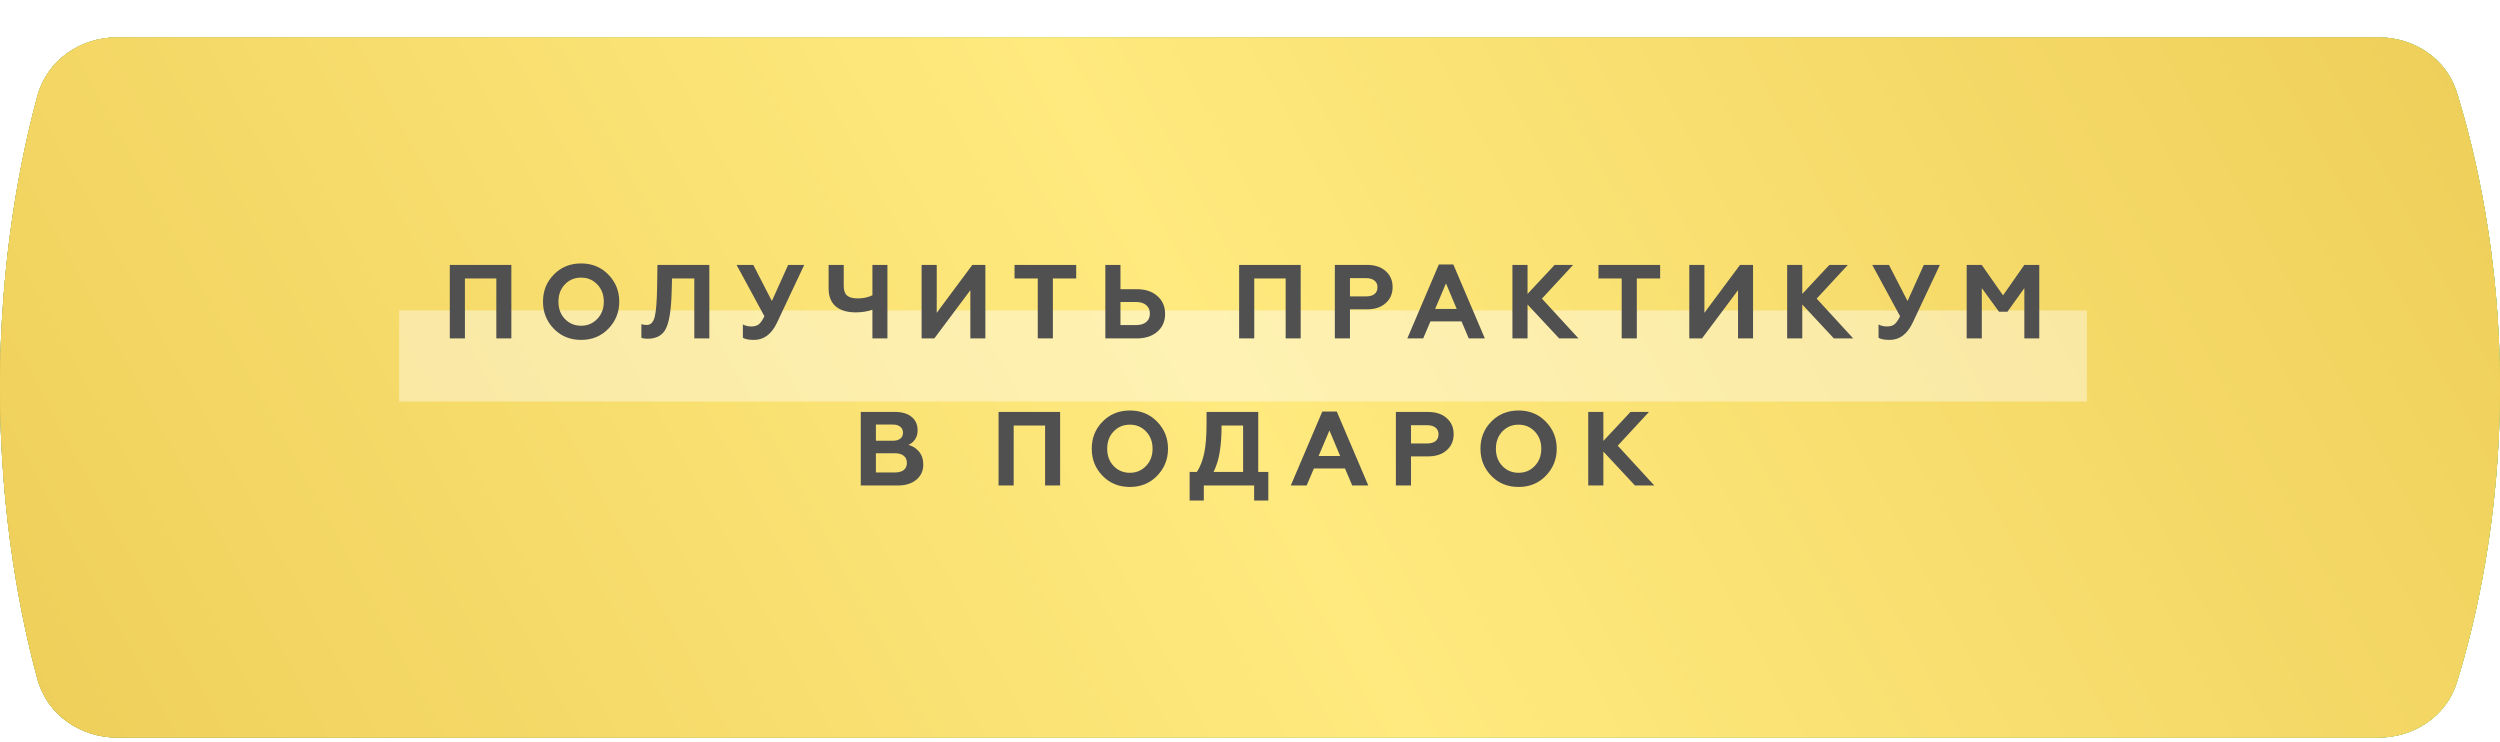 <?xml version="1.0" encoding="UTF-8"?> <svg xmlns="http://www.w3.org/2000/svg" width="357" height="106" viewBox="0 0 357 106" fill="none"> <path d="M5.341 13.704C6.735 8.574 11.486 5.328 16.801 5.328H339.594C344.71 5.328 349.33 8.347 350.846 13.233C353.483 21.728 357 36.574 357 55.328C357 74.082 353.483 88.928 350.846 97.423C349.33 102.309 344.71 105.328 339.594 105.328H16.801C11.486 105.328 6.735 102.083 5.341 96.953C3.013 88.386 3.48483e-09 73.74 0 55.328C-3.48483e-09 36.916 3.013 22.27 5.341 13.704Z" fill="#85CC4B"></path> <path d="M5.341 13.704C6.735 8.574 11.486 5.328 16.801 5.328H339.594C344.71 5.328 349.33 8.347 350.846 13.233C353.483 21.728 357 36.574 357 55.328C357 74.082 353.483 88.928 350.846 97.423C349.33 102.309 344.71 105.328 339.594 105.328H16.801C11.486 105.328 6.735 102.083 5.341 96.953C3.013 88.386 3.48483e-09 73.74 0 55.328C-3.48483e-09 36.916 3.013 22.27 5.341 13.704Z" fill="#E4C450"></path> <g filter="url(#filter0_i_131_147)"> <path d="M5.341 8.703C6.735 3.574 11.486 0.328 16.801 0.328H339.594C344.71 0.328 349.33 3.347 350.846 8.233C353.483 16.728 357 31.574 357 50.328C357 69.082 353.483 83.928 350.846 92.423C349.33 97.309 344.71 100.328 339.594 100.328H16.801C11.486 100.328 6.735 97.082 5.341 91.953C3.013 83.386 3.48483e-09 68.74 0 50.328C-3.48483e-09 31.916 3.013 17.27 5.341 8.703Z" fill="url(#paint0_linear_131_147)"></path> <path d="M5.341 8.703C6.735 3.574 11.486 0.328 16.801 0.328H339.594C344.71 0.328 349.33 3.347 350.846 8.233C353.483 16.728 357 31.574 357 50.328C357 69.082 353.483 83.928 350.846 92.423C349.33 97.309 344.71 100.328 339.594 100.328H16.801C11.486 100.328 6.735 97.082 5.341 91.953C3.013 83.386 3.48483e-09 68.74 0 50.328C-3.48483e-09 31.916 3.013 17.27 5.341 8.703Z" fill="url(#paint1_linear_131_147)"></path> <path d="M5.341 8.703C6.735 3.574 11.486 0.328 16.801 0.328H339.594C344.71 0.328 349.33 3.347 350.846 8.233C353.483 16.728 357 31.574 357 50.328C357 69.082 353.483 83.928 350.846 92.423C349.33 97.309 344.71 100.328 339.594 100.328H16.801C11.486 100.328 6.735 97.082 5.341 91.953C3.013 83.386 3.48483e-09 68.74 0 50.328C-3.48483e-09 31.916 3.013 17.27 5.341 8.703Z" fill="url(#paint2_linear_131_147)"></path> <path d="M5.341 8.703C6.735 3.574 11.486 0.328 16.801 0.328H339.594C344.71 0.328 349.33 3.347 350.846 8.233C353.483 16.728 357 31.574 357 50.328C357 69.082 353.483 83.928 350.846 92.423C349.33 97.309 344.71 100.328 339.594 100.328H16.801C11.486 100.328 6.735 97.082 5.341 91.953C3.013 83.386 3.48483e-09 68.74 0 50.328C-3.48483e-09 31.916 3.013 17.27 5.341 8.703Z" fill="url(#paint3_linear_131_147)"></path> </g> <g opacity="0.4" filter="url(#filter1_f_131_147)"> <rect x="57" y="44.328" width="241" height="13" fill="white"></rect> </g> <g filter="url(#filter2_d_131_147)"> <path d="M66.391 48.328H64.231V37.828H73.021V48.328H70.876V39.763H66.391V48.328ZM80.659 45.538C81.279 46.188 82.055 46.513 82.984 46.513C83.904 46.513 84.674 46.188 85.294 45.538C85.915 44.888 86.225 44.068 86.225 43.078C86.225 42.088 85.915 41.268 85.294 40.618C84.674 39.968 83.904 39.643 82.984 39.643C82.055 39.643 81.279 39.968 80.659 40.618C80.049 41.258 79.745 42.078 79.745 43.078C79.745 44.078 80.049 44.898 80.659 45.538ZM77.54 43.078C77.54 41.538 78.055 40.248 79.085 39.208C80.115 38.148 81.415 37.618 82.984 37.618C84.544 37.618 85.84 38.148 86.87 39.208C87.909 40.268 88.43 41.558 88.43 43.078C88.43 44.588 87.909 45.878 86.87 46.948C85.84 48.008 84.544 48.538 82.984 48.538C81.415 48.538 80.115 48.008 79.085 46.948C78.055 45.888 77.54 44.598 77.54 43.078ZM91.587 48.238V46.288C91.807 46.368 92.062 46.408 92.352 46.408C92.912 46.408 93.292 46.023 93.492 45.253C93.692 44.463 93.807 43.013 93.837 40.903L93.882 37.828H101.292V48.328H99.147V39.763H95.967L95.907 41.893C95.827 44.363 95.547 46.058 95.067 46.978C94.577 47.908 93.712 48.373 92.472 48.373C92.092 48.373 91.797 48.328 91.587 48.238ZM107.673 48.538C106.953 48.538 106.423 48.438 106.083 48.238V46.333C106.423 46.523 106.828 46.618 107.298 46.618C107.738 46.618 108.088 46.518 108.348 46.318C108.598 46.128 108.868 45.743 109.158 45.163L105.183 37.828H107.568L110.223 42.988L112.548 37.828H114.843L110.973 46.048C110.193 47.708 109.093 48.538 107.673 48.538ZM126.725 48.328H124.58V44.233C123.84 44.483 123.05 44.608 122.21 44.608C120.96 44.608 120 44.318 119.33 43.738C118.66 43.158 118.325 42.308 118.325 41.188V37.828H120.485V40.828C120.485 41.468 120.645 41.928 120.965 42.208C121.295 42.478 121.805 42.613 122.495 42.613C123.275 42.613 123.97 42.463 124.58 42.163V37.828H126.725V48.328ZM133.42 48.328H131.605V37.828H133.765V44.668L138.85 37.828H140.71V48.328H138.565V41.443L133.42 48.328ZM144.876 39.763V37.828H153.681V39.763H150.351V48.328H148.191V39.763H144.876ZM162.313 48.328H157.843V37.828H160.003V41.293H162.313C163.563 41.293 164.553 41.623 165.283 42.283C166.013 42.923 166.378 43.768 166.378 44.818C166.378 45.868 166.013 46.713 165.283 47.353C164.543 48.003 163.553 48.328 162.313 48.328ZM160.003 43.123V46.423H162.193C162.823 46.423 163.313 46.283 163.663 46.003C164.023 45.713 164.203 45.308 164.203 44.788C164.203 44.258 164.023 43.848 163.663 43.558C163.313 43.268 162.823 43.123 162.193 43.123H160.003ZM179.107 48.328H176.947V37.828H185.737V48.328H183.592V39.763H179.107V48.328ZM192.775 48.328H190.615V37.828H195.205C196.335 37.828 197.225 38.123 197.875 38.713C198.535 39.293 198.865 40.053 198.865 40.993C198.865 41.943 198.535 42.708 197.875 43.288C197.225 43.878 196.335 44.173 195.205 44.173H192.775V48.328ZM192.775 39.718V42.328H195.055C195.575 42.328 195.98 42.218 196.27 41.998C196.56 41.768 196.705 41.443 196.705 41.023C196.705 40.603 196.56 40.283 196.27 40.063C195.98 39.833 195.575 39.718 195.055 39.718H192.775ZM203.231 48.328H200.966L205.466 37.768H207.536L212.036 48.328H209.741L208.706 45.898H204.266L203.231 48.328ZM206.486 40.468L204.941 44.113H208.016L206.486 40.468ZM218.134 48.328H215.974V37.828H218.134V41.968L222.004 37.828H224.644L220.189 42.643L225.409 48.328H222.649L218.134 43.483V48.328ZM228.263 39.763V37.828H237.068V39.763H233.738V48.328H231.578V39.763H228.263ZM243.045 48.328H241.23V37.828H243.39V44.668L248.475 37.828H250.335V48.328H248.19V41.443L243.045 48.328ZM257.366 48.328H255.206V37.828H257.366V41.968L261.236 37.828H263.876L259.421 42.643L264.641 48.328H261.881L257.366 43.483V48.328ZM269.847 48.538C269.127 48.538 268.597 48.438 268.257 48.238V46.333C268.597 46.523 269.002 46.618 269.472 46.618C269.912 46.618 270.262 46.518 270.522 46.318C270.772 46.128 271.042 45.743 271.332 45.163L267.357 37.828H269.742L272.397 42.988L274.722 37.828H277.017L273.147 46.048C272.367 47.708 271.267 48.538 269.847 48.538ZM283.003 48.328H280.843V37.828H282.988L286.033 42.178L289.078 37.828H291.208V48.328H289.078V41.143L286.663 44.518H285.463L283.003 41.143V48.328ZM128.199 69.328H122.919V58.828H127.854C128.824 58.828 129.594 59.058 130.164 59.518C130.744 59.978 131.034 60.623 131.034 61.453C131.034 61.963 130.909 62.398 130.659 62.758C130.409 63.118 130.094 63.378 129.714 63.538C130.284 63.658 130.784 63.968 131.214 64.468C131.634 64.958 131.844 65.583 131.844 66.343C131.844 67.233 131.514 67.953 130.854 68.503C130.204 69.053 129.319 69.328 128.199 69.328ZM125.079 64.723V67.468H127.794C128.334 67.468 128.754 67.353 129.054 67.123C129.354 66.883 129.504 66.543 129.504 66.103C129.504 65.663 129.354 65.323 129.054 65.083C128.754 64.843 128.334 64.723 127.794 64.723H125.079ZM125.079 60.628V62.938H127.509C127.959 62.938 128.309 62.838 128.559 62.638C128.819 62.438 128.949 62.158 128.949 61.798C128.949 61.428 128.819 61.143 128.559 60.943C128.309 60.733 127.959 60.628 127.509 60.628H125.079ZM144.754 69.328H142.594V58.828H151.384V69.328H149.239V60.763H144.754V69.328ZM159.022 66.538C159.642 67.188 160.417 67.513 161.347 67.513C162.267 67.513 163.037 67.188 163.657 66.538C164.277 65.888 164.587 65.068 164.587 64.078C164.587 63.088 164.277 62.268 163.657 61.618C163.037 60.968 162.267 60.643 161.347 60.643C160.417 60.643 159.642 60.968 159.022 61.618C158.412 62.258 158.107 63.078 158.107 64.078C158.107 65.078 158.412 65.898 159.022 66.538ZM155.902 64.078C155.902 62.538 156.417 61.248 157.447 60.208C158.477 59.148 159.777 58.618 161.347 58.618C162.907 58.618 164.202 59.148 165.232 60.208C166.272 61.268 166.792 62.558 166.792 64.078C166.792 65.588 166.272 66.878 165.232 67.948C164.202 69.008 162.907 69.538 161.347 69.538C159.777 69.538 158.477 69.008 157.447 67.948C156.417 66.888 155.902 65.598 155.902 64.078ZM171.905 71.473H169.88V67.393H170.915C171.385 66.673 171.735 65.773 171.965 64.693C172.185 63.653 172.295 62.253 172.295 60.493V58.828H179.675V67.393H181.115V71.473H179.09V69.328H171.905V71.473ZM173.3 67.393H177.515V60.763H174.44C174.44 62.213 174.355 63.458 174.185 64.498C174.025 65.538 173.73 66.503 173.3 67.393ZM186.589 69.328H184.324L188.824 58.768H190.894L195.394 69.328H193.099L192.064 66.898H187.624L186.589 69.328ZM189.844 61.468L188.299 65.113H191.374L189.844 61.468ZM201.492 69.328H199.332V58.828H203.922C205.052 58.828 205.942 59.123 206.592 59.713C207.252 60.293 207.582 61.053 207.582 61.993C207.582 62.943 207.252 63.708 206.592 64.288C205.942 64.878 205.052 65.173 203.922 65.173H201.492V69.328ZM201.492 60.718V63.328H203.772C204.292 63.328 204.697 63.218 204.987 62.998C205.277 62.768 205.422 62.443 205.422 62.023C205.422 61.603 205.277 61.283 204.987 61.063C204.697 60.833 204.292 60.718 203.772 60.718H201.492ZM214.53 66.538C215.15 67.188 215.925 67.513 216.855 67.513C217.775 67.513 218.545 67.188 219.165 66.538C219.785 65.888 220.095 65.068 220.095 64.078C220.095 63.088 219.785 62.268 219.165 61.618C218.545 60.968 217.775 60.643 216.855 60.643C215.925 60.643 215.15 60.968 214.53 61.618C213.92 62.258 213.615 63.078 213.615 64.078C213.615 65.078 213.92 65.898 214.53 66.538ZM211.41 64.078C211.41 62.538 211.925 61.248 212.955 60.208C213.985 59.148 215.285 58.618 216.855 58.618C218.415 58.618 219.71 59.148 220.74 60.208C221.78 61.268 222.3 62.558 222.3 64.078C222.3 65.588 221.78 66.878 220.74 67.948C219.71 69.008 218.415 69.538 216.855 69.538C215.285 69.538 213.985 69.008 212.955 67.948C211.925 66.888 211.41 65.598 211.41 64.078ZM228.96 69.328H226.8V58.828H228.96V62.968L232.83 58.828H235.47L231.015 63.643L236.235 69.328H233.475L228.96 64.483V69.328Z" fill="#505050"></path> </g> <defs> <filter id="filter0_i_131_147" x="0" y="0.328" width="357" height="105" filterUnits="userSpaceOnUse" color-interpolation-filters="sRGB"> <feFlood flood-opacity="0" result="BackgroundImageFix"></feFlood> <feBlend mode="normal" in="SourceGraphic" in2="BackgroundImageFix" result="shape"></feBlend> <feColorMatrix in="SourceAlpha" type="matrix" values="0 0 0 0 0 0 0 0 0 0 0 0 0 0 0 0 0 0 127 0" result="hardAlpha"></feColorMatrix> <feOffset dy="5"></feOffset> <feGaussianBlur stdDeviation="5"></feGaussianBlur> <feComposite in2="hardAlpha" operator="arithmetic" k2="-1" k3="1"></feComposite> <feColorMatrix type="matrix" values="0 0 0 0 1 0 0 0 0 0.928 0 0 0 0 0.671 0 0 0 1 0"></feColorMatrix> <feBlend mode="normal" in2="shape" result="effect1_innerShadow_131_147"></feBlend> </filter> <filter id="filter1_f_131_147" x="33" y="20.328" width="289" height="61" filterUnits="userSpaceOnUse" color-interpolation-filters="sRGB"> <feFlood flood-opacity="0" result="BackgroundImageFix"></feFlood> <feBlend mode="normal" in="SourceGraphic" in2="BackgroundImageFix" result="shape"></feBlend> <feGaussianBlur stdDeviation="12" result="effect1_foregroundBlur_131_147"></feGaussianBlur> </filter> <filter id="filter2_d_131_147" x="57.231" y="30.618" width="240.977" height="47.855" filterUnits="userSpaceOnUse" color-interpolation-filters="sRGB"> <feFlood flood-opacity="0" result="BackgroundImageFix"></feFlood> <feColorMatrix in="SourceAlpha" type="matrix" values="0 0 0 0 0 0 0 0 0 0 0 0 0 0 0 0 0 0 127 0" result="hardAlpha"></feColorMatrix> <feOffset></feOffset> <feGaussianBlur stdDeviation="3.5"></feGaussianBlur> <feComposite in2="hardAlpha" operator="out"></feComposite> <feColorMatrix type="matrix" values="0 0 0 0 1 0 0 0 0 1 0 0 0 0 1 0 0 0 0.5 0"></feColorMatrix> <feBlend mode="normal" in2="BackgroundImageFix" result="effect1_dropShadow_131_147"></feBlend> <feBlend mode="normal" in="SourceGraphic" in2="effect1_dropShadow_131_147" result="shape"></feBlend> </filter> <linearGradient id="paint0_linear_131_147" x1="316" y1="-14.672" x2="-126" y2="174.328" gradientUnits="userSpaceOnUse"> <stop stop-color="#7DC843"></stop> <stop offset="0.477" stop-color="#A4DB6D"></stop> <stop offset="1" stop-color="#7DC843"></stop> </linearGradient> <linearGradient id="paint1_linear_131_147" x1="18" y1="117.328" x2="353" y2="4.328" gradientUnits="userSpaceOnUse"> <stop stop-color="#409DE0"></stop> <stop offset="1" stop-color="#00B4FB"></stop> <stop offset="1" stop-color="#3AACFF"></stop> </linearGradient> <linearGradient id="paint2_linear_131_147" x1="286" y1="-26.672" x2="32" y2="143.328" gradientUnits="userSpaceOnUse"> <stop stop-color="#FFD338"></stop> <stop offset="0.5" stop-color="#FFE661"></stop> <stop offset="1" stop-color="#FFB320"></stop> </linearGradient> <linearGradient id="paint3_linear_131_147" x1="349" y1="-40.672" x2="9" y2="143.328" gradientUnits="userSpaceOnUse"> <stop stop-color="#EDCC56"></stop> <stop offset="0.508" stop-color="#FFEA7F"></stop> <stop offset="1" stop-color="#EDCC56"></stop> </linearGradient> </defs> </svg> 